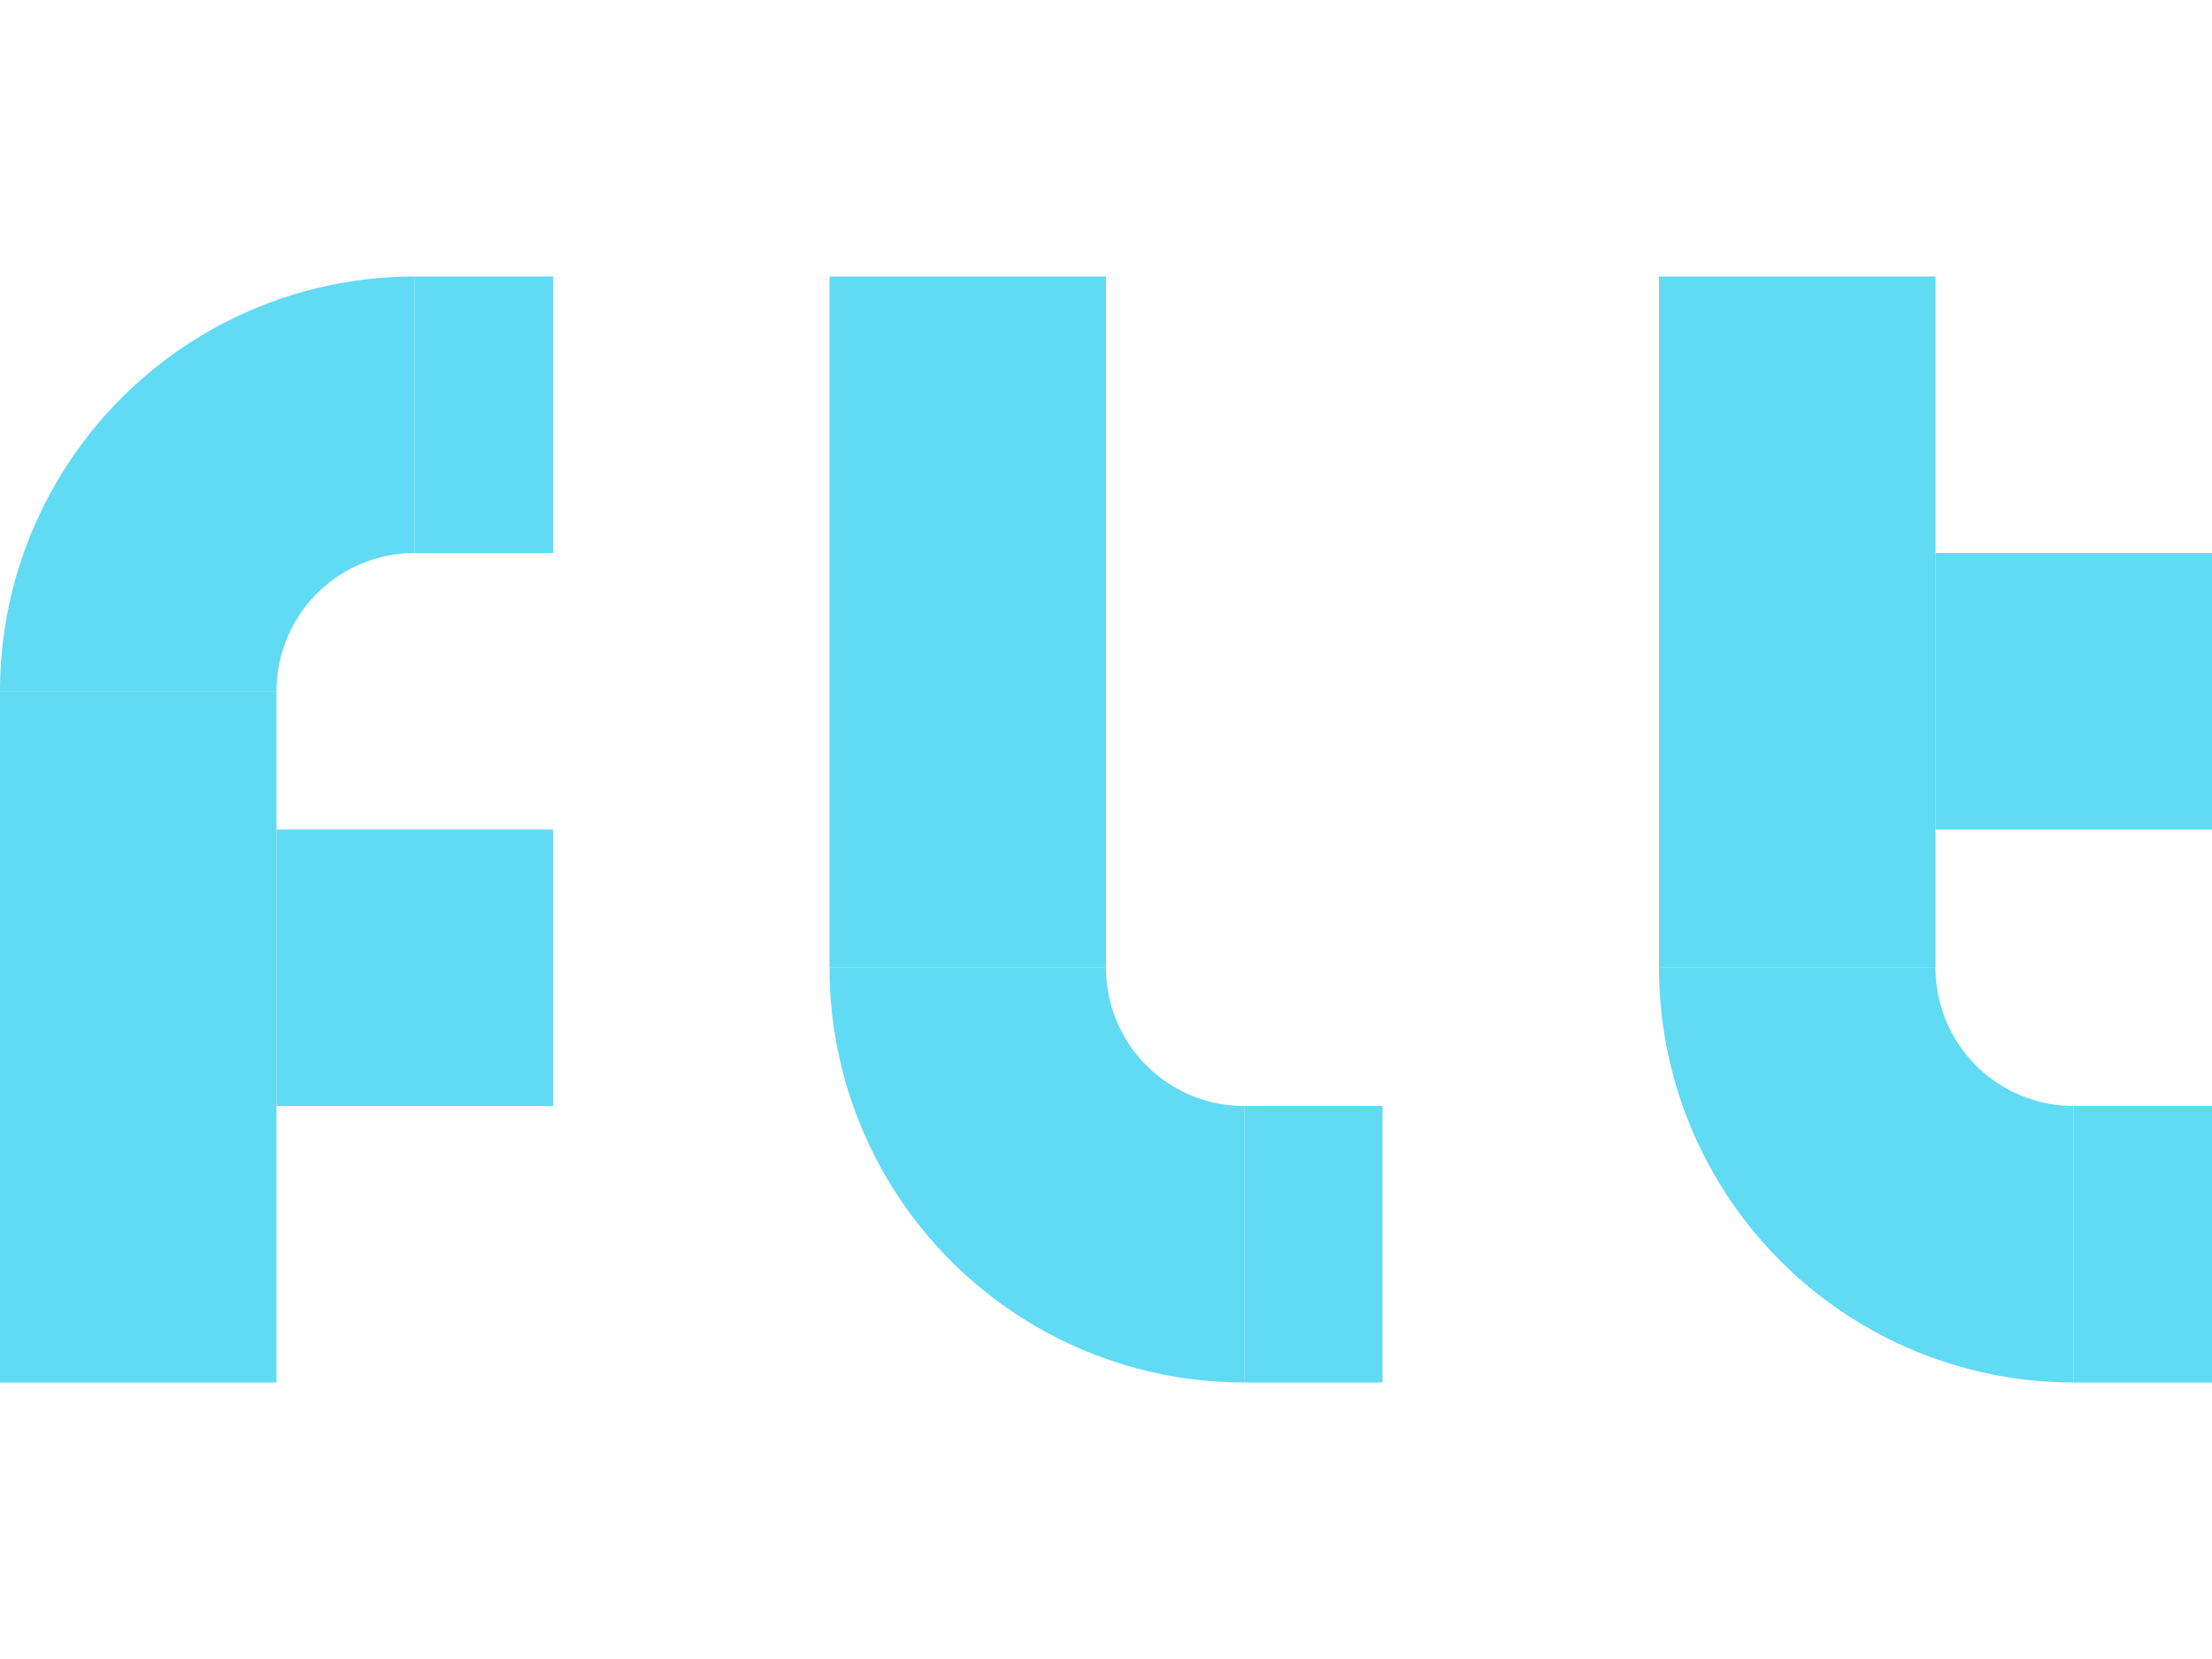 <svg width="16" height="12" version="1.1" viewBox="0 0 16 12" xmlns="http://www.w3.org/2000/svg">
<g transform="translate(0 -1040.4)" fill="#61daf4">
<rect y="1045.4" width="2" height="5"/>
<rect x="2" y="1046.4" width="2" height="2"/>
<path d="m3 1042.4a3 3 0 0 0 -3 3h2a1 1 0 0 1 1 -1v-2z"/>
<rect transform="scale(1,-1)" x="6" y="-1047.4" width="2" height="5"/>
<path d="m9 1050.4a3 3 0 0 1 -3 -3h2a1 1 0 0 0 1 1v2z"/>
<rect transform="scale(1,-1)" x="12" y="-1047.4" width="2" height="5"/>
<path d="m15 1050.4a3 3 0 0 1 -3 -3h2a1 1 0 0 0 1 1v2z"/>
<rect x="9" y="1048.4" width="1" height="2"/>
<rect x="14" y="1044.4" width="2" height="2"/>
<rect x="15" y="1048.4" width="1" height="2"/>
<rect x="3" y="1042.4" width="1" height="2"/>
</g>
</svg>
